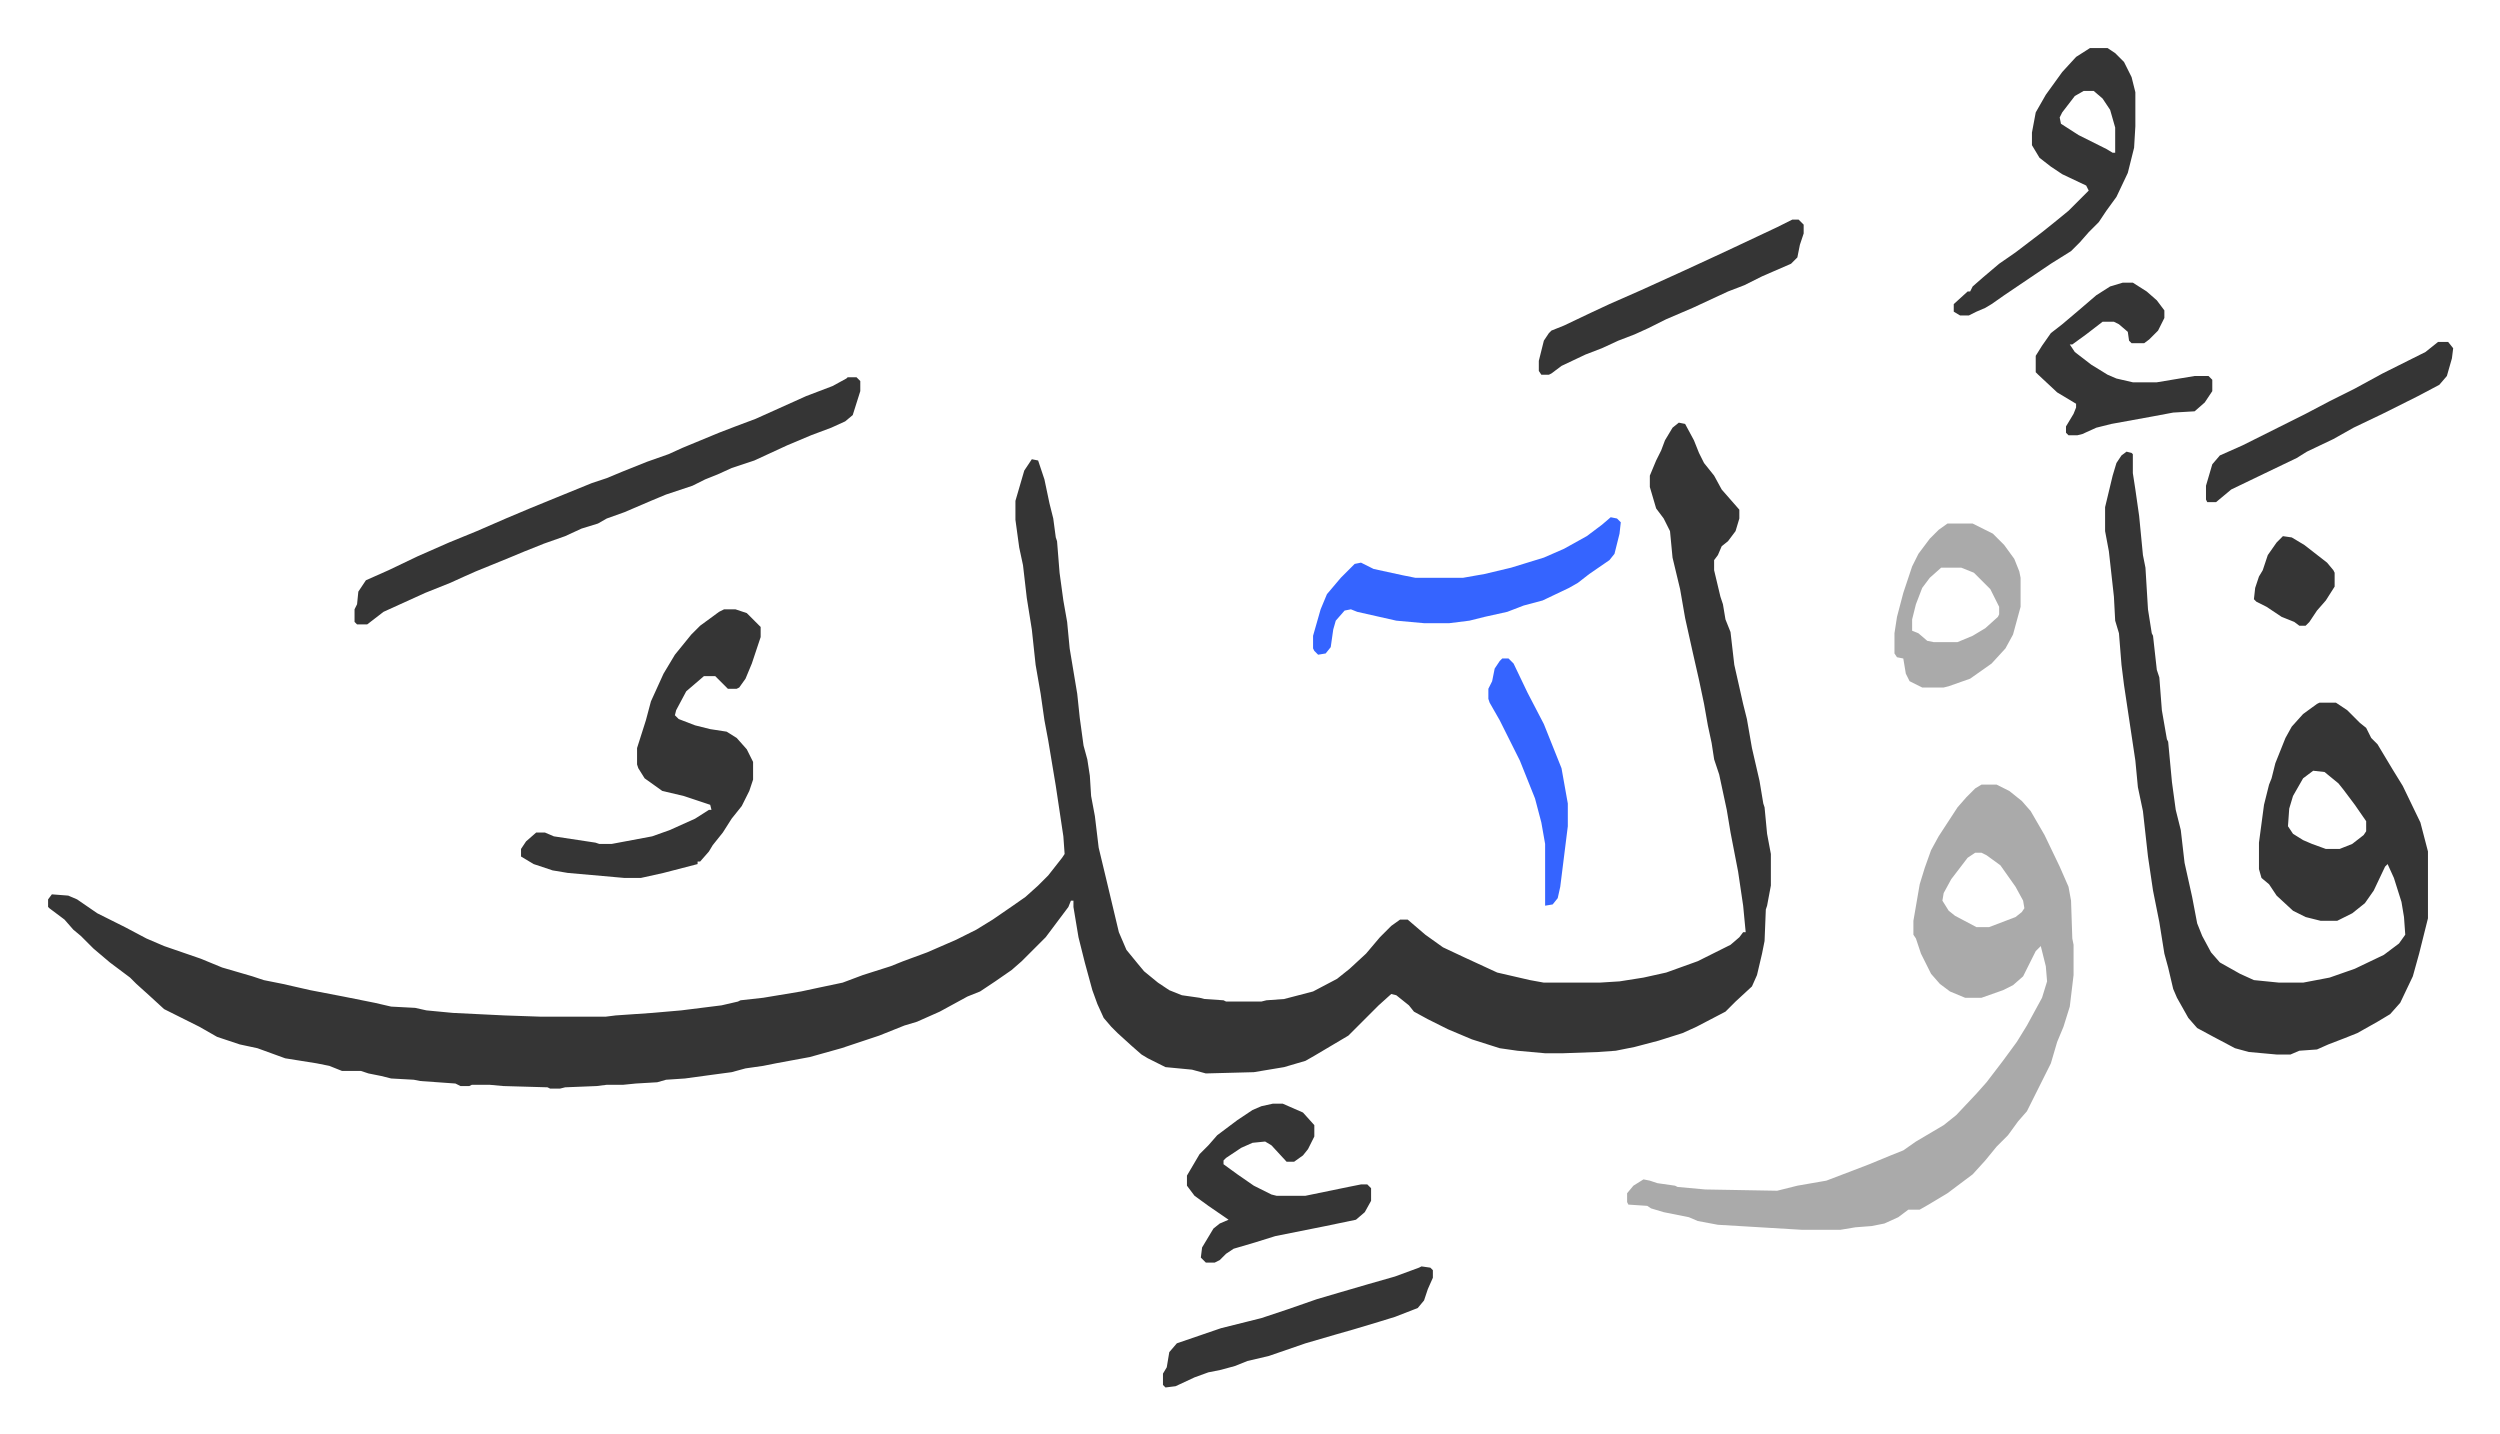 <svg xmlns="http://www.w3.org/2000/svg" role="img" viewBox="-38.12 139.88 1982.24 1137.24"><path fill="#353535" id="rule_normal" d="M1293 475l5 1 7 13 4 10 4 8 8 10 6 11 7 8 7 8v7l-3 10-6 8-5 4-3 7-3 4v8l5 21 2 6 2 12 4 10 3 26 7 31 3 12 4 23 6 26 3 18 1 3 2 21 3 16v25l-3 16-1 3-1 25-2 10-4 17-4 9-13 12-8 8-23 12-11 5-19 6-19 5-15 3-14 1-28 1h-14l-22-2-14-2-22-7-19-8-16-8-11-6-4-5-10-8-4-1-10 9-24 24-27 16-7 4-17 5-24 4-38 1-11-3-21-2-14-7-5-3-8-7-11-10-5-5-6-7-5-11-4-11-6-22-5-20-4-24v-5h-2l-2 5-12 16-6 8-19 19-8 7-13 9-12 8-10 4-22 12-18 8-10 3-20 8-21 7-9 3-25 7-27 5-10 2-14 2-11 3-15 2-22 3-15 1-7 2-17 1-10 1h-13l-8 1-25 1-4 1h-8l-2-1-35-1-11-1h-14l-2 1h-7l-4-2-28-2-5-1-18-1-8-2-10-2-6-2h-15l-10-4-10-2-25-4-22-8-14-3-18-6-14-8-14-7-14-7-12-11-10-9-5-5-16-12-13-11-10-10-6-5-7-8-12-9-1-1v-6l3-4 13 1 7 3 16 11 22 11 17 9 14 6 29 10 17 7 24 7 9 3 15 3 22 5 26 5 25 5 13 3 19 1 9 2 21 2 41 2 29 1h51l8-1 29-2 23-2 32-4 13-3 2-1 18-2 30-5 14-3 19-4 16-6 22-7 10-4 19-7 23-10 16-8 13-8 16-11 10-7 10-9 8-8 11-14 2-3-1-14-6-40-6-36-3-16-3-21-4-23-3-28-4-25-3-26-3-14-3-22v-15l7-24 6-9 5 1 5 15 4 19 3 12 2 15 1 3 2 25 3 22 3 17 2 21 6 36 2 19 3 22 3 11 2 13 1 16 3 16 3 25 6 25 5 21 5 21 6 14 9 11 5 6 11 9 9 6 10 4 14 2 4 1 15 1 2 1h28l4-1 14-1 23-6 19-10 10-8 13-12 11-13 9-9 7-5h6l14 12 14 10 17 8 26 12 26 6 11 2h44l16-1 19-3 18-4 25-9 26-13 7-6 3-4h2l-2-21-4-27-6-31-3-18-6-28-4-12-2-13-3-14-3-17-4-19-5-22-6-27-4-23-6-25-2-21-5-10-6-8-5-17v-9l5-12 4-8 3-8 6-10zm355 23l4 1 1 1v15l2 13 3 21 3 31 2 10 2 33 3 19 1 2 3 27 2 6 2 26 4 23 1 2 3 32 3 22 4 16 3 26 6 27 4 21 4 10 7 13 7 8 16 9 11 5 20 2h19l21-4 20-7 23-11 12-9 5-7-1-14-2-12-6-19-5-11-2 2-9 19-7 10-10 8-12 6h-13l-12-3-10-5-13-12-6-9-6-5-2-7v-21l4-30 4-16 2-5 3-12 8-20 5-9 9-10 11-8 2-1h13l9 6 10 10 5 4 4 8 5 5 12 20 8 13 14 29 6 23v53l-7 28-5 18-10 21-8 9-10 6-16 9-10 4-13 5-9 4-14 1-7 3h-11l-22-2-11-3-17-9-13-7-7-8-9-16-3-7-4-17-3-11-4-25-5-25-4-27-4-36-4-19-2-21-6-40-3-20-2-16-2-25-3-10-1-19-4-36-3-16v-19l6-25 3-10 4-6zm148 253l-8 6-8 14-3 10-1 14 4 6 8 5 7 3 11 4h11l10-4 9-7 2-3v-8l-9-13-9-12-4-5-11-9z"/><path fill="#aaa" id="rule_hamzat_wasl" d="M1533 762h12l10 5 10 8 7 8 11 19 12 25 7 16 2 11 1 30 1 5v24l-3 25-5 16-5 12-5 17-5 10-8 16-6 12-7 8-8 11-9 9-9 11-10 11-8 6-12 9-15 9-7 4h-9l-8 6-11 5-10 2-13 1-12 2h-30l-50-3-17-1-16-3-7-3-20-4-10-3-3-2-15-1-1-2v-7l5-6 8-5 5 1 6 2 14 2 2 1 22 2 57 1 16-4 23-4 21-8 13-5 17-7 10-4 10-7 22-13 10-8 16-17 8-9 13-17 11-15 8-13 12-22 4-13-1-12-4-16-4 4-5 10-5 10-8 7-8 4-17 6h-13l-12-5-8-6-7-8-8-16-4-12-2-3v-11l5-29 4-13 5-14 6-11 15-23 7-8 7-7zm-5 54l-6 4-13 17-6 11-1 6 5 8 5 4 17 9h10l21-8 5-4 2-3-1-6-6-11-12-17-11-8-4-2z"/><path fill="#353535" id="rule_normal" d="M536 623h9l9 3 11 11v8l-3 9-4 12-5 12-5 7-2 1h-7l-10-10h-9l-14 12-8 15-1 4 3 3 13 5 12 3 13 2 8 5 8 9 5 10v14l-3 9-6 12-8 10-7 11-8 10-3 5-7 8h-2v2l-27 7-18 4h-13l-45-4-12-2-15-5-10-6v-6l4-6 8-7h7l7 3 33 5 3 1h10l32-6 14-5 20-9 11-7h2l-1-4-9-3-12-4-17-4-14-10-5-8-1-3v-13l7-22 4-15 10-22 9-15 13-16 7-7 15-11zm98-184h7l3 3v8l-6 19-6 5-11 5-16 6-19 8-26 12-18 6-11 5-10 4-10 5-21 7-12 5-21 9-14 5-7 4-13 4-13 6-17 6-15 6-12 5-27 11-9 4-11 5-20 8-33 15-13 10h-8l-2-2v-10l2-4 1-10 6-9 18-8 23-11 25-11 22-9 23-10 19-8 22-9 27-11 12-4 12-5 20-8 17-6 11-5 29-12 13-5 16-6 20-9 20-9 21-8 11-6zm985-261h14l6 4 7 7 6 12 3 12v27l-1 17-5 20-9 19-8 11-6 9-8 8-7 8-7 7-16 10-37 25-10 7-5 3-7 3-6 3h-7l-5-3v-6l11-10h2l2-4 8-7 13-11 13-9 21-16 10-8 11-9 16-16-2-4-19-9-9-6-9-7-6-10v-10l3-16 8-14 13-18 11-12zm-5 34l-7 4-10 13-2 4 1 5 14 9 22 11 5 3h2v-20l-4-14-6-9-7-6z"/><path fill="#3564ff" id="rule_madd_obligatory_4_5_vowels" d="M1239 550l5 1 3 3-1 9-4 16-4 5-16 11-9 7-7 4-21 10-15 4-13 5-18 4-12 3-16 2h-20l-22-2-31-7-5-2-5 1-7 8-2 7-2 14-4 5-6 1-3-3-1-2v-10l6-21 5-12 11-13 11-11 5-1 10 5 23 5 10 2h38l17-3 21-5 26-8 16-7 18-10 12-9z"/><path fill="#353535" id="rule_normal" d="M971 1015h8l16 7 9 10v9l-5 10-4 5-7 5h-6l-12-13-5-3-10 1-9 4-12 8-2 2v3l11 8 13 9 14 7 4 1h23l34-7 10-2h5l3 3v10l-5 9-7 6-24 5-40 8-16 5-17 5-6 4-5 5-4 2h-7l-4-4 1-8 9-15 5-4 7-3-16-11-11-8-6-8v-8l10-17 7-7 7-8 16-12 12-8 7-3zm674-651h8l11 7 8 7 6 8v6l-5 10-7 7-4 3h-10l-2-2-1-7-7-6-4-2h-9l-13 10-11 8h-2l4 6 13 10 13 8 7 3 13 3h19l30-5h11l3 3v9l-6 9-8 7-17 1-16 3-33 6-12 3-11 5-4 1h-7l-2-2v-5l6-10 2-5v-3l-15-9-15-14-2-2v-13l5-8 7-10 9-7 13-11 14-12 11-7z"/><path fill="#aaa" id="rule_hamzat_wasl" d="M1506 555h20l16 8 9 9 8 11 4 10 1 5v23l-6 22-6 11-11 12-17 12-17 6-4 1h-17l-10-5-3-6-2-12-5-1-2-3v-16l2-13 5-19 7-21 5-10 9-12 7-7zm-5 35l-9 8-6 8-5 13-3 12v9l5 2 7 6 5 1h19l12-5 10-6 10-9 1-2v-6l-7-14-13-13-10-4z"/><path fill="#353535" id="rule_normal" d="M1383 314h5l4 4v7l-3 9-2 10-5 5-23 10-14 7-13 5-28 13-21 9-14 7-11 5-13 5-13 6-13 5-19 9-8 6-2 1h-6l-2-3v-8l4-16 4-6 2-2 10-4 21-10 15-7 25-11 33-15 26-12 15-7 34-16zm-294 830l7 1 2 2v6l-4 9-3 9-5 6-18 7-13 4-20 6-14 4-24 7-29 10-17 4-10 4-11 3-10 2-11 4-15 7-8 1-2-2v-9l3-5 2-12 6-7 35-12 32-8 21-7 23-8 17-5 24-7 21-6 19-7zm806-733h8l4 5-1 8-4 14-6 7-17 9-14 7-14 7-23 11-16 9-21 10-8 5-25 12-27 13-12 10h-7l-1-2v-11l5-17 6-7 18-8 50-25 19-10 20-10 22-12 34-17z"/><path fill="#3564ff" id="rule_madd_obligatory_4_5_vowels" d="M1153 662h5l4 4 11 23 13 25 8 20 6 15 5 28v18l-6 48-2 9-4 5-6 1v-49l-3-17-5-19-6-15-6-15-16-32-8-14-1-3v-8l3-6 2-10 4-6z"/><path fill="#353535" id="rule_normal" d="M1772 565l7 1 10 6 18 14 5 6 1 2v11l-7 11-7 8-6 9-3 3h-5l-4-3-10-4-12-8-8-4-2-2 1-9 3-9 3-5 4-12 7-10z"/></svg>
